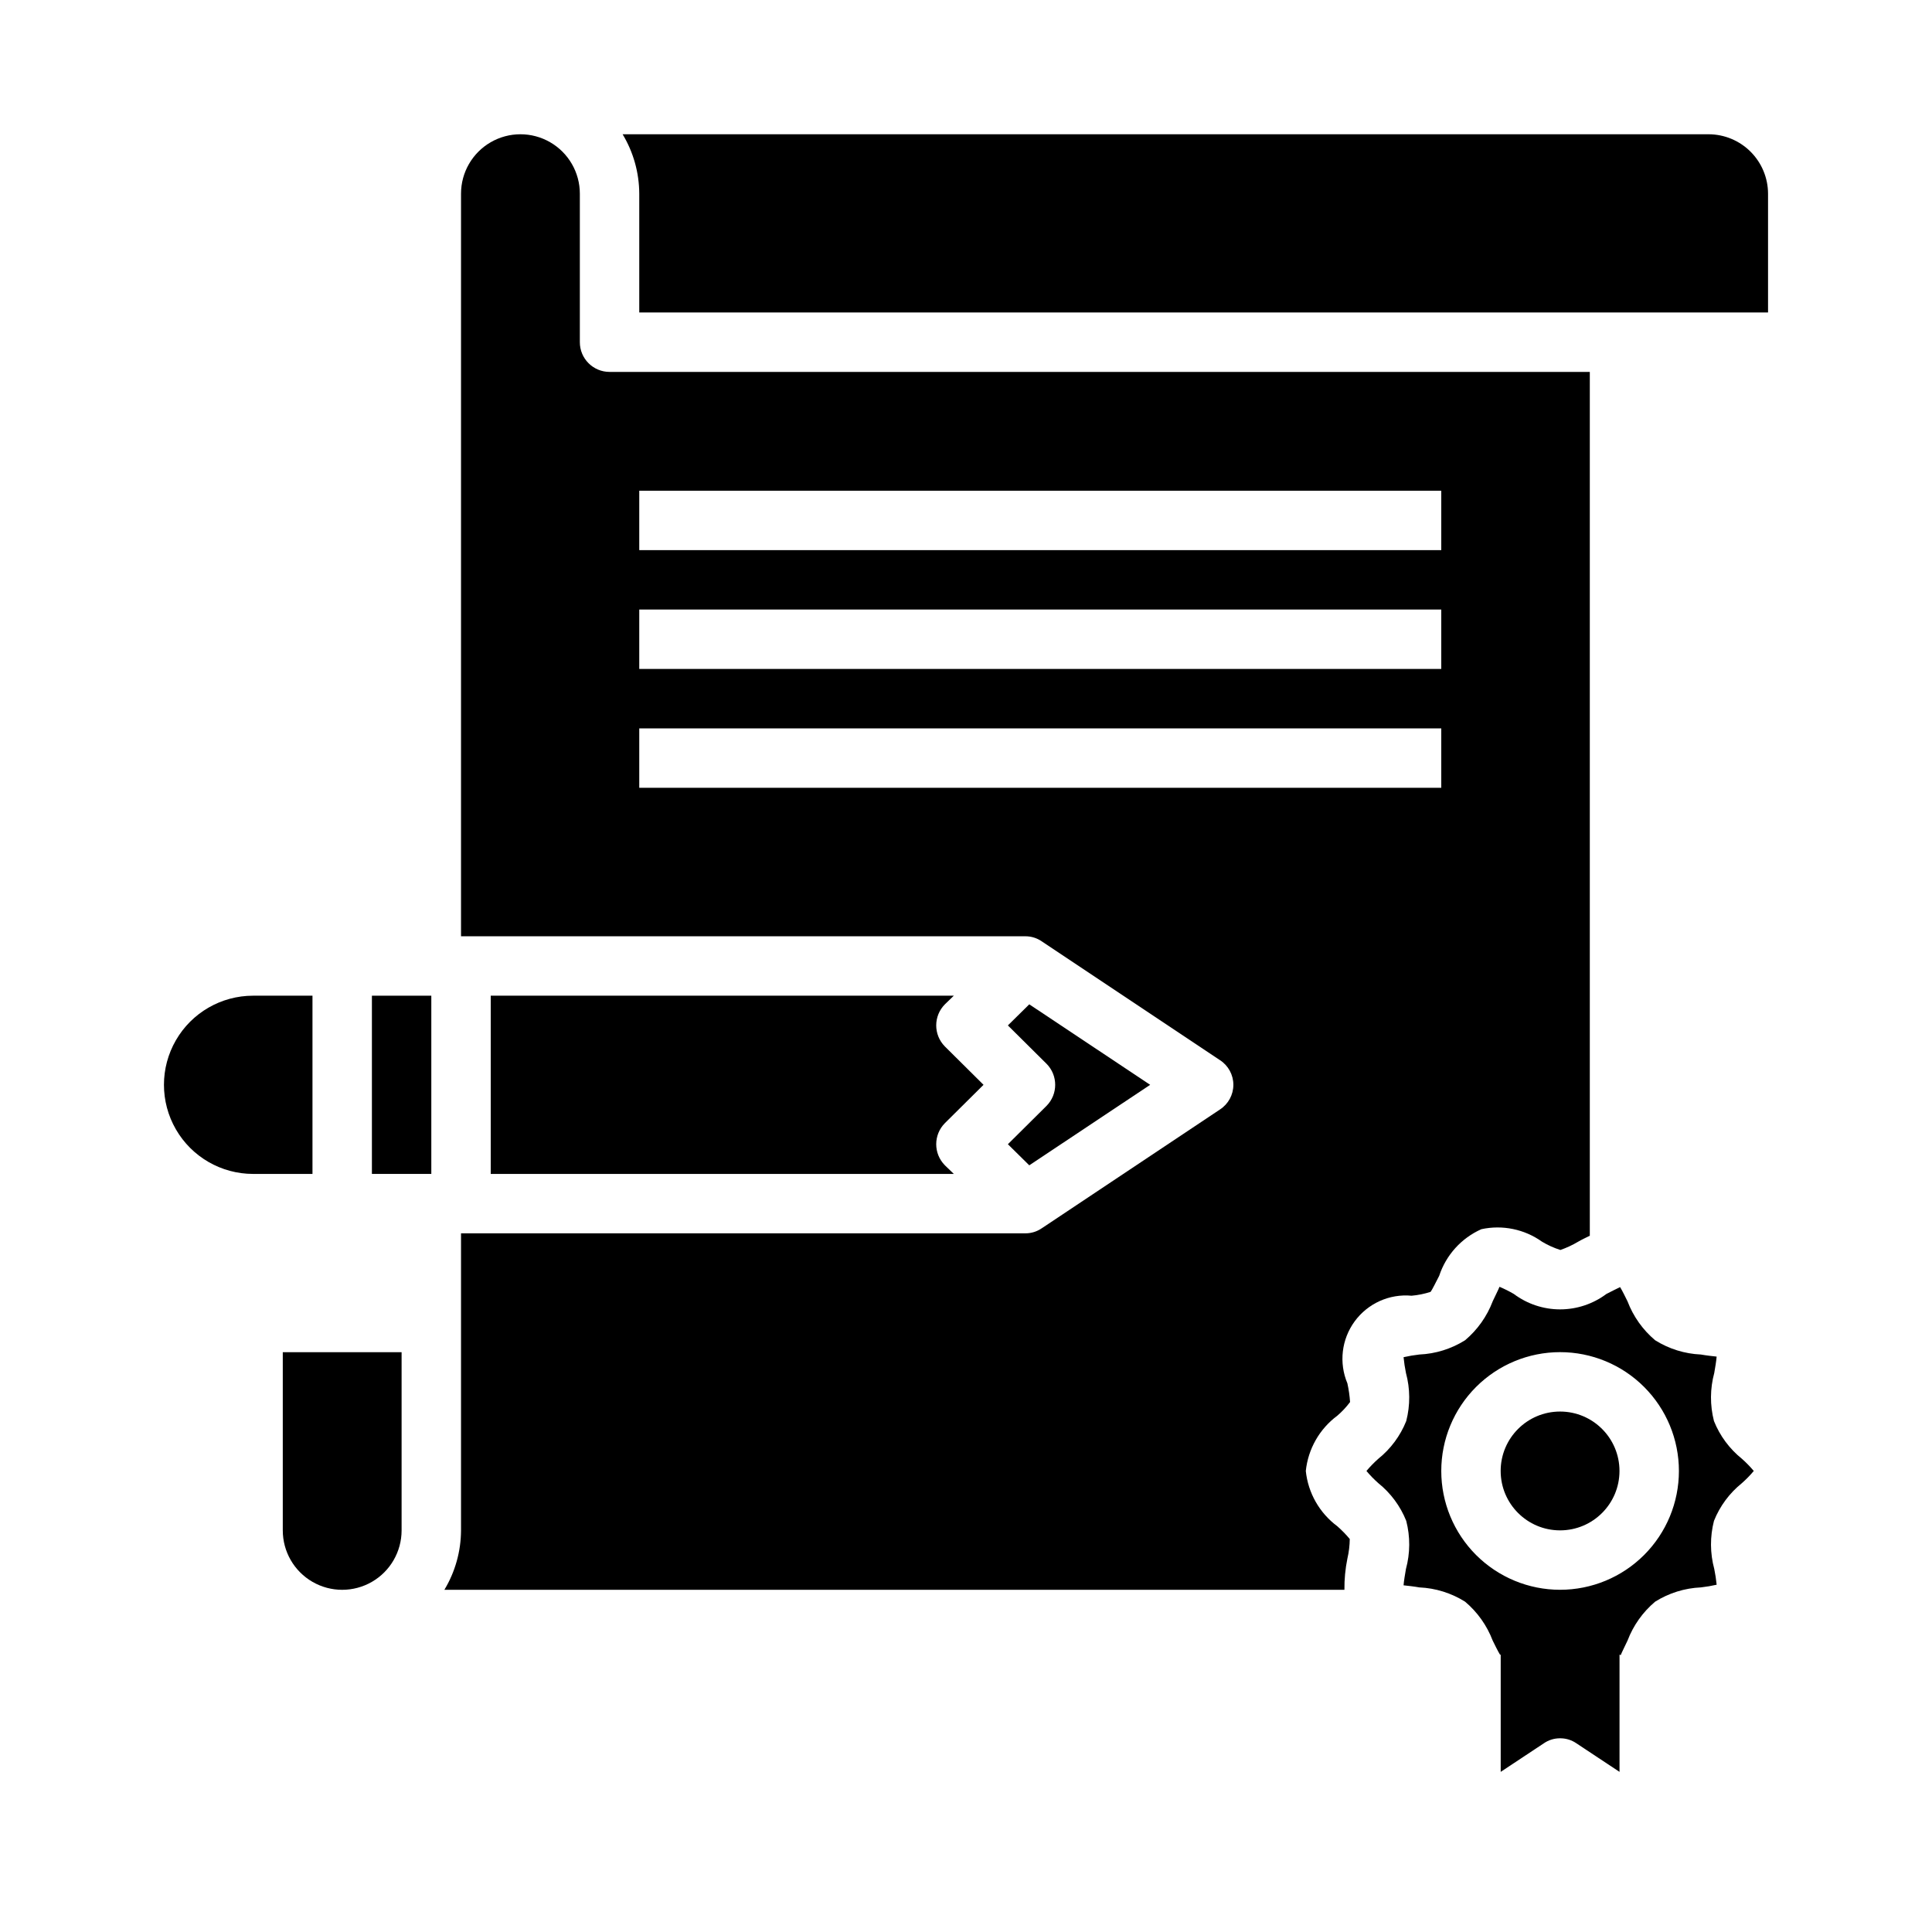 <?xml version="1.0" encoding="UTF-8"?>
<!-- Uploaded to: SVG Repo, www.svgrepo.com, Generator: SVG Repo Mixer Tools -->
<svg fill="#000000" width="800px" height="800px" version="1.1" viewBox="144 144 512 512" xmlns="http://www.w3.org/2000/svg">
 <g>
  <path d="m518.08 487.38c1.715-0.148 3.402-0.492 5.039-1.023 0.395-0.473 1.496-2.754 2.281-4.25 1.82-5.512 5.879-10 11.18-12.359 5.578-1.207 11.41-0.008 16.059 3.305 1.535 0.926 3.172 1.664 4.883 2.203 1.641-0.574 3.227-1.312 4.723-2.203 0.945-0.551 1.969-1.023 3.07-1.574v-228.92h-259.78c-4.348 0-7.871-3.523-7.871-7.871v-39.363c0-5.625-3.004-10.82-7.875-13.633-4.871-2.812-10.871-2.812-15.742 0s-7.871 8.008-7.871 13.633v196.8h149.57c1.547-0.004 3.055 0.465 4.328 1.34l47.23 31.488h0.004c2.211 1.438 3.547 3.894 3.547 6.535 0 2.637-1.336 5.094-3.547 6.531l-47.23 31.488h-0.004c-1.273 0.875-2.781 1.344-4.328 1.34h-149.57v78.719c-0.023 5.551-1.547 10.992-4.41 15.746h238.52c-0.031-2.777 0.234-5.547 0.785-8.266 0.398-1.707 0.609-3.449 0.629-5.195-1.012-1.211-2.117-2.344-3.305-3.387-4.711-3.496-7.738-8.809-8.344-14.641 0.605-5.836 3.633-11.148 8.344-14.645 1.258-1.078 2.394-2.293 3.387-3.621-0.113-1.668-0.352-3.324-0.711-4.957-2.285-5.434-1.555-11.668 1.93-16.426 3.481-4.758 9.203-7.336 15.074-6.797zm-204.67-213.33h212.54v15.742h-212.54zm0 31.488h212.54v15.742h-212.54zm0 47.23v-15.742h212.54v15.742z"/>
  <path d="m605.62 530.59c-3.285-2.641-5.836-6.082-7.402-9.996-1.078-4.188-1.051-8.578 0.078-12.754 0.234-1.34 0.551-3.227 0.629-4.328-0.789-0.078-2.914-0.316-4.172-0.551h0.004c-4.301-0.188-8.48-1.492-12.125-3.777-3.277-2.762-5.797-6.309-7.32-10.312-0.551-1.102-1.34-2.754-1.969-3.777-1.023 0.473-2.519 1.258-3.621 1.812v-0.004c-3.543 2.656-7.852 4.094-12.281 4.094-4.426 0-8.734-1.438-12.277-4.094-1.219-0.707-2.481-1.34-3.781-1.891-0.316 0.789-1.258 2.676-1.812 3.856l0.004 0.004c-1.523 4.004-4.043 7.551-7.32 10.312-3.648 2.285-7.824 3.59-12.125 3.777-1.402 0.16-2.793 0.395-4.172 0.707 0.141 1.402 0.348 2.793 0.629 4.172 1.133 4.172 1.16 8.566 0.078 12.754-1.562 3.914-4.113 7.356-7.398 9.996-1.129 0.996-2.18 2.078-3.148 3.231 0.969 1.152 2.019 2.231 3.148 3.227 3.285 2.641 5.836 6.082 7.398 9.996 1.082 4.188 1.055 8.582-0.078 12.754-0.234 1.34-0.551 3.227-0.629 4.328 0.789 0.078 2.914 0.316 4.172 0.551 4.301 0.191 8.477 1.492 12.125 3.781 3.277 2.758 5.797 6.309 7.32 10.312 0.551 1.102 1.34 2.754 1.969 3.777 0.078 0 0.078-0.078 0.156-0.078v31.094l11.414-7.559c1.227-0.852 2.68-1.316 4.172-1.336h0.316c1.492 0.02 2.945 0.484 4.172 1.336l11.414 7.559v-31.094c0.086 0.082 0.195 0.137 0.312 0.156 0.316-0.789 1.258-2.676 1.812-3.856 1.523-4.004 4.043-7.555 7.32-10.312 3.644-2.289 7.824-3.59 12.125-3.781 1.402-0.156 2.793-0.395 4.172-0.707-0.141-1.402-0.352-2.793-0.633-4.172-1.129-4.172-1.156-8.566-0.078-12.754 1.566-3.914 4.117-7.356 7.402-9.996 1.125-0.996 2.18-2.074 3.148-3.227-0.969-1.152-2.023-2.234-3.148-3.231zm-48.18 34.719c-8.352 0-16.359-3.32-22.266-9.223-5.902-5.906-9.223-13.914-9.223-22.266 0-8.352 3.32-16.363 9.223-22.266 5.906-5.906 13.914-9.223 22.266-9.223s16.363 3.316 22.266 9.223c5.906 5.902 9.223 13.914 9.223 22.266 0 8.352-3.316 16.359-9.223 22.266-5.902 5.902-13.914 9.223-22.266 9.223z"/>
  <path d="m573.18 533.82c0 8.695-7.051 15.742-15.746 15.742s-15.742-7.047-15.742-15.742c0-8.695 7.047-15.746 15.742-15.746s15.746 7.051 15.746 15.746"/>
  <path d="m396.77 407.87h-122.72v47.23h122.72l-2.363-2.281h0.004c-3.07-3.094-3.07-8.086 0-11.18l10.234-10.152-10.234-10.156c-3.07-3.094-3.07-8.086 0-11.18z"/>
  <path d="m411.1 447.23 5.668 5.59 32.039-21.332-32.039-21.332-5.668 5.59 10.234 10.156v-0.004c3.07 3.094 3.07 8.082 0 11.176z"/>
  <path d="m226.81 407.87h-15.742c-8.438 0-16.234 4.5-20.453 11.809-4.219 7.305-4.219 16.309 0 23.613 4.219 7.309 12.016 11.809 20.453 11.809h15.742z"/>
  <path d="m242.56 407.87h15.742v47.23h-15.742z"/>
  <path d="m596.8 179.58h-287.8c2.863 4.754 4.387 10.195 4.41 15.742v31.488h299.14v-31.488c-0.012-4.172-1.676-8.168-4.625-11.117s-6.945-4.613-11.117-4.625z"/>
  <path d="m218.94 549.57c0 5.625 3 10.824 7.871 13.637s10.875 2.812 15.746 0 7.871-8.012 7.871-13.637v-47.23h-31.488z"/>
 </g>
</svg>